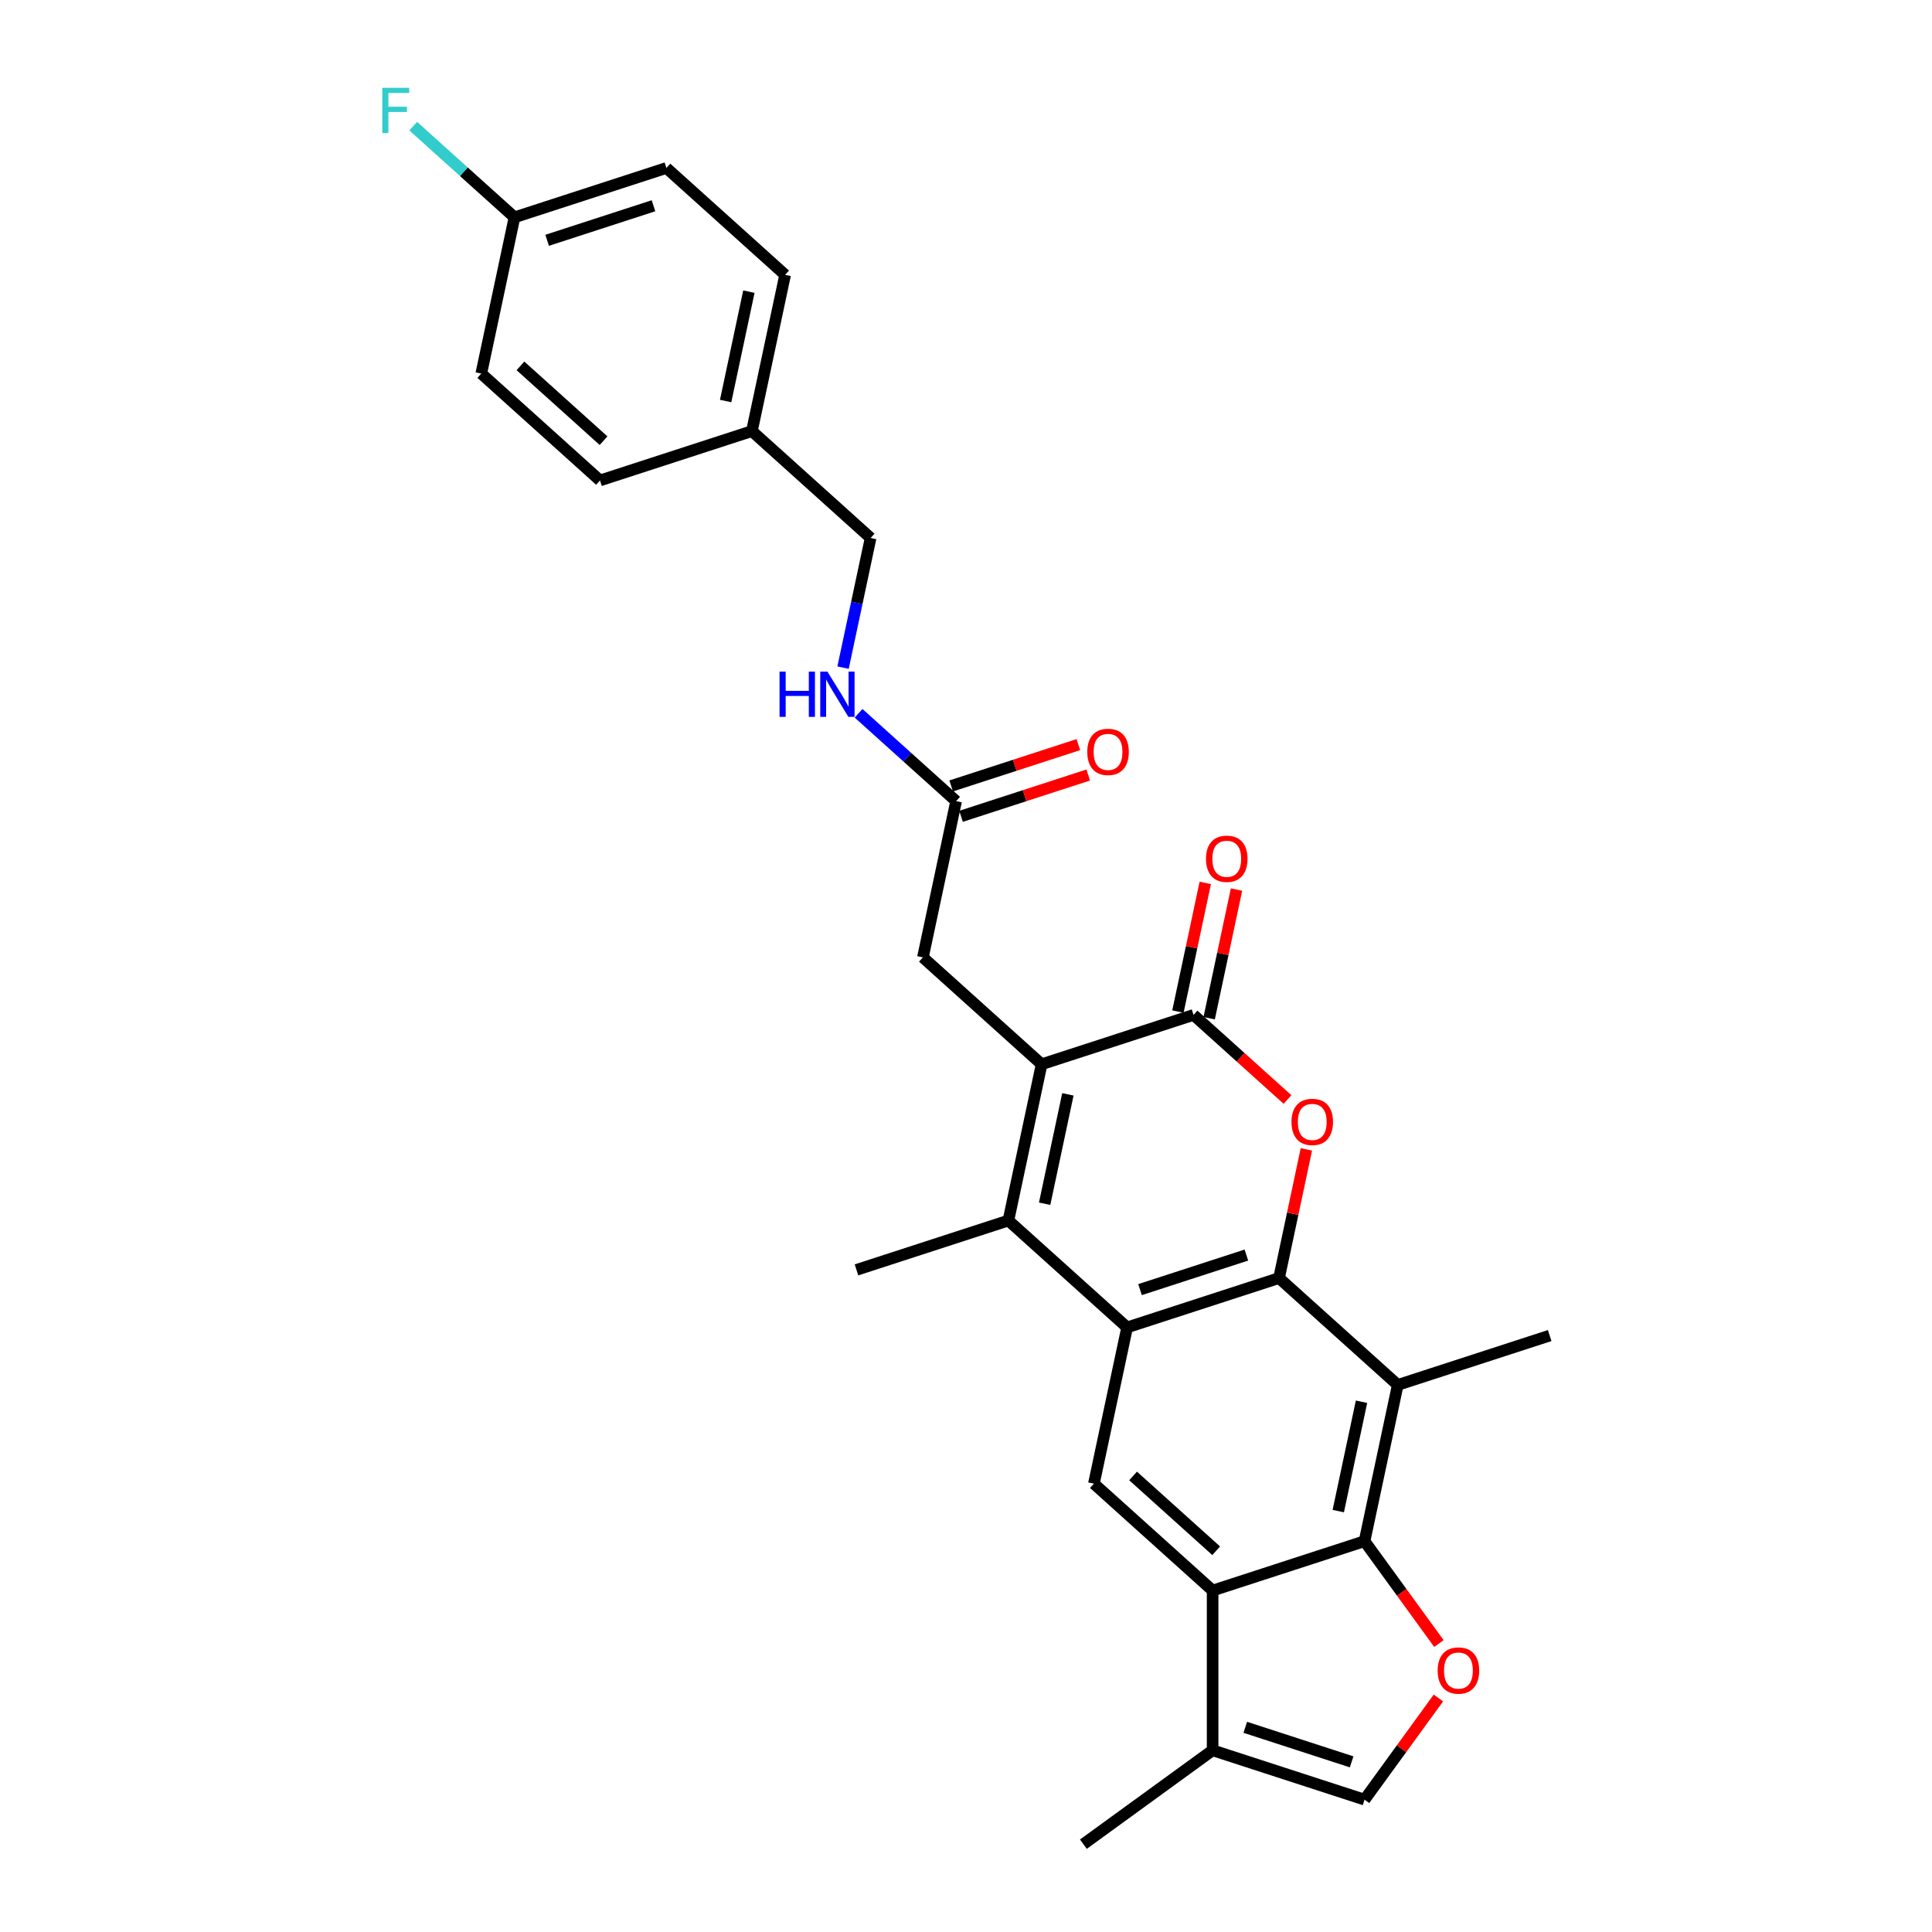 <?xml version='1.0' encoding='iso-8859-1'?>
<svg version='1.1' baseProfile='full'
              xmlns='http://www.w3.org/2000/svg'
                      xmlns:rdkit='http://www.rdkit.org/xml'
                      xmlns:xlink='http://www.w3.org/1999/xlink'
                  xml:space='preserve'
width='1000px' height='1000px' viewBox='0 0 1000 1000'>
<!-- END OF HEADER -->
<rect style='opacity:1.0;fill:#FFFFFF;stroke:none' width='1000' height='1000' x='0' y='0'> </rect>
<path class='bond-0' d='M 662.029,661.514 L 583.394,687.064' style='fill:none;fill-rule:evenodd;stroke:#000000;stroke-width:6px;stroke-linecap:butt;stroke-linejoin:miter;stroke-opacity:1' />
<path class='bond-0' d='M 645.124,649.619 L 590.079,667.504' style='fill:none;fill-rule:evenodd;stroke:#000000;stroke-width:6px;stroke-linecap:butt;stroke-linejoin:miter;stroke-opacity:1' />
<path class='bond-3' d='M 662.029,661.514 L 669.108,628.211' style='fill:none;fill-rule:evenodd;stroke:#000000;stroke-width:6px;stroke-linecap:butt;stroke-linejoin:miter;stroke-opacity:1' />
<path class='bond-3' d='M 669.108,628.211 L 676.186,594.909' style='fill:none;fill-rule:evenodd;stroke:#FF0000;stroke-width:6px;stroke-linecap:butt;stroke-linejoin:miter;stroke-opacity:1' />
<path class='bond-6' d='M 662.029,661.514 L 723.474,716.839' style='fill:none;fill-rule:evenodd;stroke:#000000;stroke-width:6px;stroke-linecap:butt;stroke-linejoin:miter;stroke-opacity:1' />
<path class='bond-2' d='M 583.394,687.064 L 521.949,631.739' style='fill:none;fill-rule:evenodd;stroke:#000000;stroke-width:6px;stroke-linecap:butt;stroke-linejoin:miter;stroke-opacity:1' />
<path class='bond-9' d='M 583.394,687.064 L 566.203,767.939' style='fill:none;fill-rule:evenodd;stroke:#000000;stroke-width:6px;stroke-linecap:butt;stroke-linejoin:miter;stroke-opacity:1' />
<path class='bond-1' d='M 539.14,550.863 L 617.775,525.313' style='fill:none;fill-rule:evenodd;stroke:#000000;stroke-width:6px;stroke-linecap:butt;stroke-linejoin:miter;stroke-opacity:1' />
<path class='bond-12' d='M 539.14,550.863 L 477.695,495.538' style='fill:none;fill-rule:evenodd;stroke:#000000;stroke-width:6px;stroke-linecap:butt;stroke-linejoin:miter;stroke-opacity:1' />
<path class='bond-29' d='M 539.14,550.863 L 521.949,631.739' style='fill:none;fill-rule:evenodd;stroke:#000000;stroke-width:6px;stroke-linecap:butt;stroke-linejoin:miter;stroke-opacity:1' />
<path class='bond-29' d='M 552.736,566.433 L 540.703,623.045' style='fill:none;fill-rule:evenodd;stroke:#000000;stroke-width:6px;stroke-linecap:butt;stroke-linejoin:miter;stroke-opacity:1' />
<path class='bond-18' d='M 521.949,631.739 L 443.314,657.289' style='fill:none;fill-rule:evenodd;stroke:#000000;stroke-width:6px;stroke-linecap:butt;stroke-linejoin:miter;stroke-opacity:1' />
<path class='bond-4' d='M 666.404,569.099 L 642.09,547.206' style='fill:none;fill-rule:evenodd;stroke:#FF0000;stroke-width:6px;stroke-linecap:butt;stroke-linejoin:miter;stroke-opacity:1' />
<path class='bond-4' d='M 642.09,547.206 L 617.775,525.313' style='fill:none;fill-rule:evenodd;stroke:#000000;stroke-width:6px;stroke-linecap:butt;stroke-linejoin:miter;stroke-opacity:1' />
<path class='bond-14' d='M 625.863,527.032 L 632.941,493.73' style='fill:none;fill-rule:evenodd;stroke:#000000;stroke-width:6px;stroke-linecap:butt;stroke-linejoin:miter;stroke-opacity:1' />
<path class='bond-14' d='M 632.941,493.73 L 640.02,460.428' style='fill:none;fill-rule:evenodd;stroke:#FF0000;stroke-width:6px;stroke-linecap:butt;stroke-linejoin:miter;stroke-opacity:1' />
<path class='bond-14' d='M 609.688,523.594 L 616.766,490.292' style='fill:none;fill-rule:evenodd;stroke:#000000;stroke-width:6px;stroke-linecap:butt;stroke-linejoin:miter;stroke-opacity:1' />
<path class='bond-14' d='M 616.766,490.292 L 623.845,456.99' style='fill:none;fill-rule:evenodd;stroke:#FF0000;stroke-width:6px;stroke-linecap:butt;stroke-linejoin:miter;stroke-opacity:1' />
<path class='bond-5' d='M 706.283,797.714 L 723.474,716.839' style='fill:none;fill-rule:evenodd;stroke:#000000;stroke-width:6px;stroke-linecap:butt;stroke-linejoin:miter;stroke-opacity:1' />
<path class='bond-5' d='M 692.687,782.145 L 704.72,725.532' style='fill:none;fill-rule:evenodd;stroke:#000000;stroke-width:6px;stroke-linecap:butt;stroke-linejoin:miter;stroke-opacity:1' />
<path class='bond-7' d='M 706.283,797.714 L 627.648,823.264' style='fill:none;fill-rule:evenodd;stroke:#000000;stroke-width:6px;stroke-linecap:butt;stroke-linejoin:miter;stroke-opacity:1' />
<path class='bond-8' d='M 706.283,797.714 L 725.531,824.206' style='fill:none;fill-rule:evenodd;stroke:#000000;stroke-width:6px;stroke-linecap:butt;stroke-linejoin:miter;stroke-opacity:1' />
<path class='bond-8' d='M 725.531,824.206 L 744.779,850.698' style='fill:none;fill-rule:evenodd;stroke:#FF0000;stroke-width:6px;stroke-linecap:butt;stroke-linejoin:miter;stroke-opacity:1' />
<path class='bond-21' d='M 723.474,716.839 L 802.109,691.289' style='fill:none;fill-rule:evenodd;stroke:#000000;stroke-width:6px;stroke-linecap:butt;stroke-linejoin:miter;stroke-opacity:1' />
<path class='bond-10' d='M 627.648,823.264 L 627.648,905.946' style='fill:none;fill-rule:evenodd;stroke:#000000;stroke-width:6px;stroke-linecap:butt;stroke-linejoin:miter;stroke-opacity:1' />
<path class='bond-28' d='M 627.648,823.264 L 566.203,767.939' style='fill:none;fill-rule:evenodd;stroke:#000000;stroke-width:6px;stroke-linecap:butt;stroke-linejoin:miter;stroke-opacity:1' />
<path class='bond-28' d='M 629.496,802.676 L 586.485,763.949' style='fill:none;fill-rule:evenodd;stroke:#000000;stroke-width:6px;stroke-linecap:butt;stroke-linejoin:miter;stroke-opacity:1' />
<path class='bond-11' d='M 744.514,878.876 L 725.399,905.186' style='fill:none;fill-rule:evenodd;stroke:#FF0000;stroke-width:6px;stroke-linecap:butt;stroke-linejoin:miter;stroke-opacity:1' />
<path class='bond-11' d='M 725.399,905.186 L 706.283,931.496' style='fill:none;fill-rule:evenodd;stroke:#000000;stroke-width:6px;stroke-linecap:butt;stroke-linejoin:miter;stroke-opacity:1' />
<path class='bond-27' d='M 627.648,905.946 L 560.757,954.545' style='fill:none;fill-rule:evenodd;stroke:#000000;stroke-width:6px;stroke-linecap:butt;stroke-linejoin:miter;stroke-opacity:1' />
<path class='bond-30' d='M 627.648,905.946 L 706.283,931.496' style='fill:none;fill-rule:evenodd;stroke:#000000;stroke-width:6px;stroke-linecap:butt;stroke-linejoin:miter;stroke-opacity:1' />
<path class='bond-30' d='M 644.553,894.052 L 699.598,911.937' style='fill:none;fill-rule:evenodd;stroke:#000000;stroke-width:6px;stroke-linecap:butt;stroke-linejoin:miter;stroke-opacity:1' />
<path class='bond-13' d='M 477.695,495.538 L 494.886,414.663' style='fill:none;fill-rule:evenodd;stroke:#000000;stroke-width:6px;stroke-linecap:butt;stroke-linejoin:miter;stroke-opacity:1' />
<path class='bond-15' d='M 494.886,414.663 L 469.637,391.929' style='fill:none;fill-rule:evenodd;stroke:#000000;stroke-width:6px;stroke-linecap:butt;stroke-linejoin:miter;stroke-opacity:1' />
<path class='bond-15' d='M 469.637,391.929 L 444.388,369.195' style='fill:none;fill-rule:evenodd;stroke:#0000FF;stroke-width:6px;stroke-linecap:butt;stroke-linejoin:miter;stroke-opacity:1' />
<path class='bond-16' d='M 497.441,422.527 L 530.35,411.834' style='fill:none;fill-rule:evenodd;stroke:#000000;stroke-width:6px;stroke-linecap:butt;stroke-linejoin:miter;stroke-opacity:1' />
<path class='bond-16' d='M 530.35,411.834 L 563.26,401.141' style='fill:none;fill-rule:evenodd;stroke:#FF0000;stroke-width:6px;stroke-linecap:butt;stroke-linejoin:miter;stroke-opacity:1' />
<path class='bond-16' d='M 492.331,406.8 L 525.24,396.106' style='fill:none;fill-rule:evenodd;stroke:#000000;stroke-width:6px;stroke-linecap:butt;stroke-linejoin:miter;stroke-opacity:1' />
<path class='bond-16' d='M 525.24,396.106 L 558.15,385.413' style='fill:none;fill-rule:evenodd;stroke:#FF0000;stroke-width:6px;stroke-linecap:butt;stroke-linejoin:miter;stroke-opacity:1' />
<path class='bond-17' d='M 436.369,345.563 L 443.5,312.013' style='fill:none;fill-rule:evenodd;stroke:#0000FF;stroke-width:6px;stroke-linecap:butt;stroke-linejoin:miter;stroke-opacity:1' />
<path class='bond-17' d='M 443.5,312.013 L 450.631,278.463' style='fill:none;fill-rule:evenodd;stroke:#000000;stroke-width:6px;stroke-linecap:butt;stroke-linejoin:miter;stroke-opacity:1' />
<path class='bond-20' d='M 450.631,278.463 L 389.187,223.138' style='fill:none;fill-rule:evenodd;stroke:#000000;stroke-width:6px;stroke-linecap:butt;stroke-linejoin:miter;stroke-opacity:1' />
<path class='bond-19' d='M 266.297,112.487 L 344.933,86.937' style='fill:none;fill-rule:evenodd;stroke:#000000;stroke-width:6px;stroke-linecap:butt;stroke-linejoin:miter;stroke-opacity:1' />
<path class='bond-19' d='M 283.203,124.382 L 338.247,106.497' style='fill:none;fill-rule:evenodd;stroke:#000000;stroke-width:6px;stroke-linecap:butt;stroke-linejoin:miter;stroke-opacity:1' />
<path class='bond-22' d='M 266.297,112.487 L 240.089,88.89' style='fill:none;fill-rule:evenodd;stroke:#000000;stroke-width:6px;stroke-linecap:butt;stroke-linejoin:miter;stroke-opacity:1' />
<path class='bond-22' d='M 240.089,88.89 L 213.881,65.292' style='fill:none;fill-rule:evenodd;stroke:#33CCCC;stroke-width:6px;stroke-linecap:butt;stroke-linejoin:miter;stroke-opacity:1' />
<path class='bond-31' d='M 266.297,112.487 L 249.107,193.363' style='fill:none;fill-rule:evenodd;stroke:#000000;stroke-width:6px;stroke-linecap:butt;stroke-linejoin:miter;stroke-opacity:1' />
<path class='bond-25' d='M 389.187,223.138 L 310.551,248.688' style='fill:none;fill-rule:evenodd;stroke:#000000;stroke-width:6px;stroke-linecap:butt;stroke-linejoin:miter;stroke-opacity:1' />
<path class='bond-26' d='M 389.187,223.138 L 406.377,142.262' style='fill:none;fill-rule:evenodd;stroke:#000000;stroke-width:6px;stroke-linecap:butt;stroke-linejoin:miter;stroke-opacity:1' />
<path class='bond-26' d='M 375.59,207.568 L 387.624,150.956' style='fill:none;fill-rule:evenodd;stroke:#000000;stroke-width:6px;stroke-linecap:butt;stroke-linejoin:miter;stroke-opacity:1' />
<path class='bond-23' d='M 249.107,193.363 L 310.551,248.688' style='fill:none;fill-rule:evenodd;stroke:#000000;stroke-width:6px;stroke-linecap:butt;stroke-linejoin:miter;stroke-opacity:1' />
<path class='bond-23' d='M 269.388,189.372 L 312.4,228.1' style='fill:none;fill-rule:evenodd;stroke:#000000;stroke-width:6px;stroke-linecap:butt;stroke-linejoin:miter;stroke-opacity:1' />
<path class='bond-24' d='M 344.933,86.937 L 406.377,142.262' style='fill:none;fill-rule:evenodd;stroke:#000000;stroke-width:6px;stroke-linecap:butt;stroke-linejoin:miter;stroke-opacity:1' />
<path  class='atom-4' d='M 668.471 580.704
Q 668.471 575.082, 671.249 571.94
Q 674.027 568.798, 679.22 568.798
Q 684.412 568.798, 687.19 571.94
Q 689.969 575.082, 689.969 580.704
Q 689.969 586.393, 687.157 589.634
Q 684.346 592.842, 679.22 592.842
Q 674.06 592.842, 671.249 589.634
Q 668.471 586.426, 668.471 580.704
M 679.22 590.196
Q 682.792 590.196, 684.71 587.815
Q 686.661 585.401, 686.661 580.704
Q 686.661 576.107, 684.71 573.792
Q 682.792 571.444, 679.22 571.444
Q 675.648 571.444, 673.697 573.759
Q 671.778 576.074, 671.778 580.704
Q 671.778 585.434, 673.697 587.815
Q 675.648 590.196, 679.22 590.196
' fill='#FF0000'/>
<path  class='atom-9' d='M 744.134 864.671
Q 744.134 859.049, 746.912 855.907
Q 749.69 852.765, 754.883 852.765
Q 760.075 852.765, 762.853 855.907
Q 765.631 859.049, 765.631 864.671
Q 765.631 870.36, 762.82 873.601
Q 760.009 876.809, 754.883 876.809
Q 749.723 876.809, 746.912 873.601
Q 744.134 870.393, 744.134 864.671
M 754.883 874.163
Q 758.455 874.163, 760.373 871.782
Q 762.324 869.368, 762.324 864.671
Q 762.324 860.074, 760.373 857.759
Q 758.455 855.411, 754.883 855.411
Q 751.311 855.411, 749.36 857.726
Q 747.441 860.041, 747.441 864.671
Q 747.441 869.401, 749.36 871.782
Q 751.311 874.163, 754.883 874.163
' fill='#FF0000'/>
<path  class='atom-15' d='M 624.217 444.504
Q 624.217 438.882, 626.995 435.74
Q 629.773 432.598, 634.966 432.598
Q 640.158 432.598, 642.936 435.74
Q 645.714 438.882, 645.714 444.504
Q 645.714 450.193, 642.903 453.434
Q 640.092 456.642, 634.966 456.642
Q 629.806 456.642, 626.995 453.434
Q 624.217 450.226, 624.217 444.504
M 634.966 453.996
Q 638.538 453.996, 640.456 451.615
Q 642.407 449.2, 642.407 444.504
Q 642.407 439.907, 640.456 437.592
Q 638.538 435.244, 634.966 435.244
Q 631.394 435.244, 629.443 437.559
Q 627.524 439.874, 627.524 444.504
Q 627.524 449.234, 629.443 451.615
Q 631.394 453.996, 634.966 453.996
' fill='#FF0000'/>
<path  class='atom-16' d='M 403.493 347.63
L 406.668 347.63
L 406.668 357.585
L 418.641 357.585
L 418.641 347.63
L 421.816 347.63
L 421.816 371.046
L 418.641 371.046
L 418.641 360.231
L 406.668 360.231
L 406.668 371.046
L 403.493 371.046
L 403.493 347.63
' fill='#0000FF'/>
<path  class='atom-16' d='M 428.265 347.63
L 435.938 360.032
Q 436.699 361.256, 437.922 363.472
Q 439.146 365.688, 439.212 365.82
L 439.212 347.63
L 442.321 347.63
L 442.321 371.046
L 439.113 371.046
L 430.878 357.486
Q 429.919 355.898, 428.893 354.079
Q 427.901 352.26, 427.604 351.698
L 427.604 371.046
L 424.561 371.046
L 424.561 347.63
L 428.265 347.63
' fill='#0000FF'/>
<path  class='atom-17' d='M 562.772 389.179
Q 562.772 383.557, 565.55 380.415
Q 568.329 377.273, 573.521 377.273
Q 578.713 377.273, 581.491 380.415
Q 584.27 383.557, 584.27 389.179
Q 584.27 394.868, 581.458 398.109
Q 578.647 401.317, 573.521 401.317
Q 568.362 401.317, 565.55 398.109
Q 562.772 394.901, 562.772 389.179
M 573.521 398.671
Q 577.093 398.671, 579.011 396.29
Q 580.962 393.875, 580.962 389.179
Q 580.962 384.582, 579.011 382.267
Q 577.093 379.919, 573.521 379.919
Q 569.949 379.919, 567.998 382.234
Q 566.08 384.549, 566.08 389.179
Q 566.08 393.908, 567.998 396.29
Q 569.949 398.671, 573.521 398.671
' fill='#FF0000'/>
<path  class='atom-23' d='M 197.891 45.455
L 211.814 45.455
L 211.814 48.133
L 201.033 48.133
L 201.033 55.244
L 210.624 55.244
L 210.624 57.956
L 201.033 57.956
L 201.033 68.87
L 197.891 68.87
L 197.891 45.455
' fill='#33CCCC'/>
</svg>
